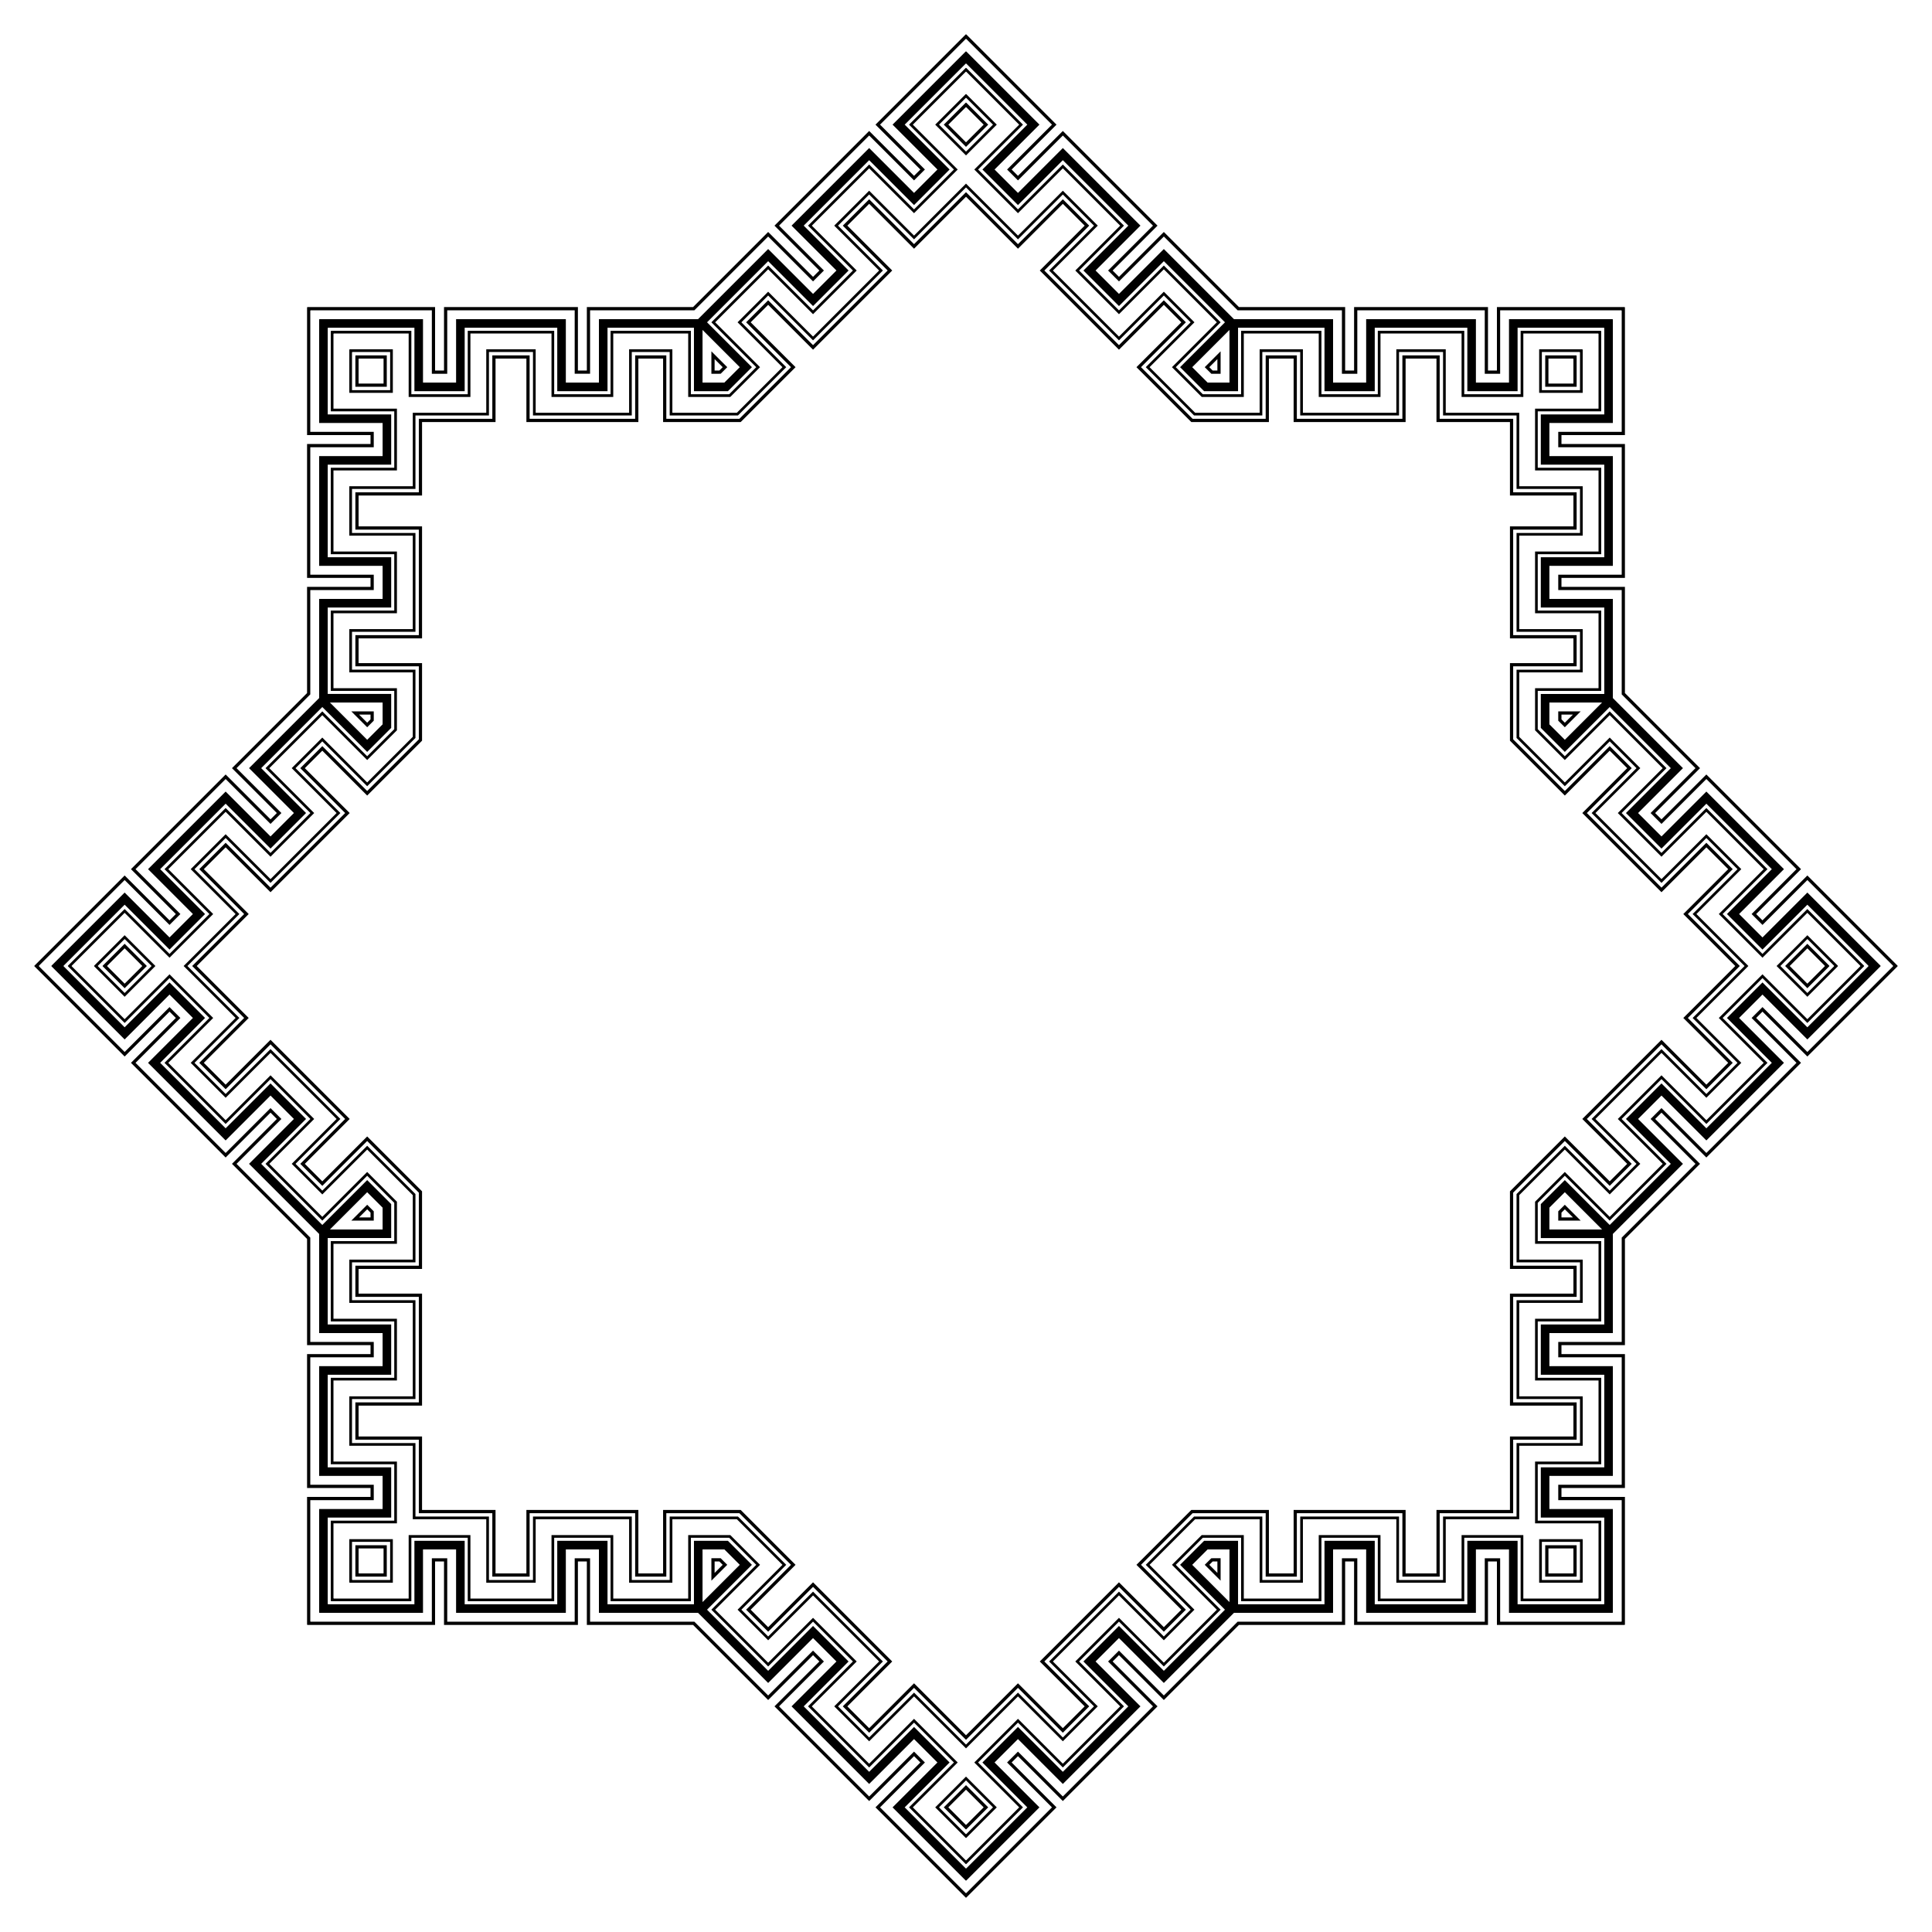 <?xml version="1.0" encoding="utf-8"?>

<!DOCTYPE svg PUBLIC "-//W3C//DTD SVG 1.1//EN" "http://www.w3.org/Graphics/SVG/1.1/DTD/svg11.dtd">
<svg version="1.1" id="Layer_1" xmlns="http://www.w3.org/2000/svg" xmlns:xlink="http://www.w3.org/1999/xlink" x="0px" y="0px"
	 viewBox="0 0 1658.917 1658.917" style="enable-background:new 0 0 1658.917 1658.917;" xml:space="preserve">
<g id="layer1" transform="translate(0,-62.362)">
	<title  id="title4169">Border  29 --  by Arvin61r58</title>
	<g id="g4549">
		<path id="rect4182" d="M1395.035,326.245v-0.219H1285.34v54.496h-7.68v-54.496h-114.968v54.496h-7.68v-54.496h-91.193
			l-64.483-64.483l-38.534,38.534l-5.431-5.431l38.534-38.534l-81.294-81.294l-38.534,38.534l-5.431-5.431l38.534-38.534
			l-77.566-77.566l-0.155,0.155l-0.155-0.155l-77.566,77.566l38.534,38.534l-5.431,5.431l-38.534-38.534l-81.294,81.294
			l38.534,38.534l-5.431,5.431l-38.534-38.534l-64.483,64.483h-91.193v54.496h-7.68v-54.496H381.257v54.496h-7.68v-54.496H263.882
			v0.219h-0.219v109.695h54.496v7.68h-54.496v114.968h54.496v7.68h-54.496v91.193l-64.483,64.483l38.534,38.534l-5.431,5.431
			l-38.534-38.534l-81.294,81.294l38.534,38.534l-5.431,5.431L107.024,814.1l-77.566,77.566l0.155,0.155l-0.155,0.155l77.566,77.566
			l38.534-38.534l5.431,5.431l-38.534,38.534l81.294,81.294l38.534-38.534l5.431,5.431l-38.534,38.534l64.483,64.483v91.193h54.496
			v7.68h-54.496v114.967h54.496v7.68h-54.496v109.695h0.219v0.219h109.695v-54.495h7.68v54.495h114.967v-54.495h7.68v54.495h91.193
			l64.483,64.483l38.534-38.534l5.431,5.431l-38.534,38.534l81.294,81.294l38.534-38.534l5.431,5.431l-38.534,38.534l77.566,77.566
			l0.155-0.155l0.155,0.155l77.566-77.566l-38.534-38.534l5.431-5.431l38.534,38.534l81.294-81.294l-38.534-38.534l5.431-5.431
			l38.534,38.534l64.483-64.483h91.193v-54.495h7.68v54.495h114.968v-54.495h7.68v54.495h109.695v-0.219h0.219v-109.695h-54.496
			v-7.68h54.496v-114.967h-54.496v-7.68h54.496v-91.193l64.483-64.483l-38.534-38.534l5.431-5.431l38.534,38.534l81.294-81.294
			l-38.534-38.534l5.431-5.431l38.534,38.534l77.566-77.566l-0.155-0.155l0.155-0.155l-77.566-77.566l-38.534,38.534l-5.431-5.431
			l38.534-38.534l-81.294-81.294l-38.534,38.534l-5.431-5.431l38.534-38.534l-64.483-64.483v-91.193h-54.496v-7.68h54.496V443.62
			h-54.496v-7.68h54.496V326.245H1395.035z M1045.317,370.692v9.829h-4.071l-2.879-2.879L1045.317,370.692z M613.6,370.692
			l6.95,6.95l-2.879,2.879H613.6V370.692z M308.33,675.962h9.829v4.071l-2.879,2.879L308.33,675.962z M308.33,1107.679l6.95-6.95
			l2.879,2.879v4.071H308.33z M613.6,1412.949v-9.829h4.071l2.879,2.879L613.6,1412.949z M1045.317,1412.949l-6.95-6.95l2.879-2.879
			h4.071V1412.949z M1350.587,1107.679h-9.829v-4.071l2.879-2.879L1350.587,1107.679z M1350.587,675.962l-6.95,6.95l-2.879-2.879
			v-4.071H1350.587z M1040.1,383.286h7.981v-19.268l-13.625,13.625L1040.1,383.286z M618.817,383.286l5.644-5.644l-13.625-13.625
			v19.268H618.817z M320.924,681.179v-7.981h-19.268l13.625,13.625L320.924,681.179z M320.924,1102.463l-5.644-5.644l-13.625,13.625
			h19.268V1102.463z M618.817,1400.355h-7.981v19.268l13.625-13.625L618.817,1400.355z M1040.1,1400.355l-5.644,5.644l13.625,13.625
			v-19.268H1040.1z M1337.993,1102.463v7.981h19.268l-13.625-13.625L1337.993,1102.463z M1337.993,681.179l5.644,5.644
			l13.625-13.625h-19.268V681.179z M1062.673,328.791h89.574v54.496h13.21v-54.496h109.438v54.496h13.209v-54.496h104.166v0.219
			h0.219v104.165h-54.495v13.21h54.495v109.438h-54.495v13.21h54.495v89.574l63.338,63.338l-38.534,38.534l9.341,9.341
			l38.534-38.534l77.385,77.385l-38.534,38.534l9.341,9.341l38.534-38.534l73.656,73.656l-0.155,0.155l0.155,0.155l-73.656,73.656
			l-38.534-38.534l-9.341,9.341l38.534,38.534l-77.385,77.385l-38.534-38.534l-9.341,9.341l38.534,38.534l-63.338,63.338v89.574
			h-54.495v13.21h54.495v109.438h-54.495v13.21h54.495v104.165h-0.219v0.219h-104.166v-54.495h-13.209v54.495h-109.438v-54.495
			h-13.21v54.495h-89.574l-63.338,63.338l-38.534-38.534l-9.341,9.341l38.534,38.534l-77.385,77.385l-38.534-38.534l-9.341,9.341
			l38.534,38.534l-73.656,73.656l-0.155-0.155l-0.155,0.155l-73.656-73.656l38.534-38.534l-9.341-9.341l-38.534,38.534
			l-77.385-77.385l38.534-38.534l-9.341-9.341l-38.534,38.534l-63.338-63.338H506.67v-54.495h-13.21v54.495H384.022v-54.495h-13.21
			v54.495H266.647v-0.219h-0.219v-104.165h54.496v-13.21h-54.496v-109.438h54.496v-13.21h-54.496v-89.574l-63.338-63.338
			l38.534-38.534l-9.341-9.341l-38.534,38.534l-77.385-77.385l38.534-38.534l-9.341-9.341l-38.534,38.534l-73.656-73.656
			l0.155-0.155l-0.155-0.155l73.656-73.656l38.534,38.534l9.341-9.341l-38.534-38.534l77.385-77.385l38.534,38.534l9.341-9.341
			l-38.534-38.534l63.338-63.338v-89.574h54.496v-13.21h-54.496V446.384h54.496v-13.21h-54.496V329.009h0.219v-0.219h104.165v54.496
			h13.21v-54.496H493.46v54.496h13.21v-54.496h89.574l63.338-63.338l38.534,38.534l9.341-9.341l-38.534-38.534l77.385-77.385
			l38.534,38.534l9.341-9.341l-38.534-38.534l73.656-73.656l0.155,0.155l0.155-0.155l73.656,73.656l-38.534,38.534l9.341,9.341
			l38.534-38.534l77.385,77.385l-38.534,38.534l9.341,9.341l38.534-38.534L1062.673,328.791z"/>
		<path id="rect4184" d="M1033.898,398.261h29.159v-54.496h74.215v54.496h43.16v-54.496h79.488v54.496h43.16v-54.496h74.215v0.219
			h0.219V418.2h-54.495v43.16h54.495v79.488h-54.495v43.16h54.495v74.215h-54.495v29.159L1343.637,708l38.534-38.534l52.478,52.478
			l-38.534,38.534l30.518,30.518l38.534-38.534l56.207,56.207l-38.534,38.534l30.518,30.518l38.534-38.534l52.478,52.478
			l-0.155,0.155l0.155,0.155l-52.478,52.478l-38.534-38.534l-30.518,30.518l38.534,38.534l-56.207,56.207l-38.534-38.534
			l-30.518,30.518l38.534,38.534l-52.478,52.478l-38.534-38.534l-20.619,20.619v29.159h54.495v74.215h-54.495v43.16h54.495v79.488
			h-54.495v43.16h54.495v74.215h-0.219v0.219h-74.215v-54.495h-43.16v54.495h-79.488v-54.495h-43.16v54.495h-74.215v-54.495h-29.159
			l-20.619,20.619l38.534,38.534l-52.478,52.478l-38.534-38.534l-30.518,30.518l38.534,38.534l-56.207,56.207l-38.534-38.534
			l-30.518,30.518l38.534,38.534l-52.478,52.478l-0.155-0.155l-0.155,0.155l-52.478-52.478l38.534-38.534l-30.518-30.518
			l-38.534,38.534l-56.207-56.207l38.534-38.534l-30.518-30.518l-38.534,38.534l-52.478-52.478l38.534-38.534l-20.619-20.619H595.86
			v54.495h-74.215v-54.495h-43.16v54.495h-79.488v-54.495h-43.16v54.495h-74.215v-0.219h-0.219v-74.215h54.496v-43.16h-54.496
			v-79.488h54.496v-43.16h-54.496v-74.215h54.496v-29.159l-20.619-20.619l-38.534,38.534l-52.478-52.478l38.534-38.534
			l-30.518-30.518l-38.534,38.534l-56.207-56.207l38.534-38.534l-30.518-30.518l-38.534,38.534l-52.478-52.478l0.155-0.155
			l-0.155-0.155l52.478-52.478l38.534,38.534l30.518-30.518l-38.534-38.534l56.207-56.207l38.534,38.534l30.518-30.518
			l-38.534-38.534l52.478-52.478L315.28,708l20.619-20.619v-29.159h-54.496v-74.215h54.496v-43.16h-54.496v-79.488h54.496V418.2
			h-54.496v-74.215h0.219v-0.219h74.215v54.496h43.16v-54.496h79.488v54.496h43.16v-54.496h74.215v54.496h29.159l20.619-20.619
			l-38.534-38.534l52.478-52.478l38.534,38.534l30.518-30.518l-38.534-38.534l56.207-56.207l38.534,38.534l30.518-30.518
			l-38.534-38.534l52.478-52.478l0.155,0.155l0.155-0.155l52.478,52.478l-38.534,38.534l30.518,30.518l38.534-38.534l56.207,56.207
			l-38.534,38.534l30.518,30.518l38.534-38.534l52.478,52.478l-38.534,38.534L1033.898,398.261z M1384.667,336.612v-0.219h-88.96
			v54.496h-28.415v-54.496h-94.233v54.496h-28.415v-54.496h-85.12l-60.189-60.189l-38.534,38.534l-20.092-20.092l38.534-38.534
			l-66.633-66.633l-38.534,38.534l-20.092-20.092l38.534-38.534l-62.904-62.904l-0.155,0.155l-0.155-0.155L766.4,169.387
			l38.534,38.534l-20.092,20.092l-38.534-38.534l-66.633,66.633l38.534,38.534l-20.092,20.092l-38.534-38.534l-60.189,60.189h-85.12
			v54.496h-28.415v-54.496h-94.233v54.496H363.21v-54.496h-88.96v0.219h-0.219v88.96h54.496v28.415h-54.496v94.233h54.496v28.415
			h-54.496v85.12l-60.189,60.189l38.534,38.534l-20.092,20.092l-38.534-38.534l-66.633,66.633l38.534,38.534l-20.092,20.092
			l-38.534-38.534L44.12,891.666l0.155,0.155l-0.155,0.155l62.904,62.904l38.534-38.534l20.092,20.092l-38.534,38.534l66.633,66.633
			l38.534-38.534l20.092,20.092l-38.534,38.534l60.189,60.189v85.12h54.496v28.415h-54.496v94.233h54.496v28.415h-54.496v88.96
			h0.219v0.219h88.96v-54.495h28.415v54.495h94.233v-54.495h28.415v54.495h85.12l60.189,60.189l38.534-38.534l20.092,20.092
			l-38.534,38.534l66.633,66.633l38.534-38.534l20.092,20.092l-38.534,38.534l62.904,62.904l0.155-0.155l0.155,0.155l62.904-62.904
			l-38.534-38.534l20.092-20.092l38.534,38.534l66.633-66.633l-38.534-38.534l20.092-20.092l38.534,38.534l60.189-60.189h85.12
			v-54.495h28.415v54.495h94.233v-54.495h28.415v54.495h88.96v-0.219h0.219v-88.96h-54.496v-28.415h54.496v-94.233h-54.496v-28.415
			h54.496v-85.12l60.189-60.189l-38.534-38.534l20.093-20.092l38.534,38.534l66.633-66.633l-38.534-38.534l20.092-20.092
			l38.534,38.534l62.904-62.904l-0.155-0.155l0.155-0.155l-62.904-62.904l-38.534,38.534l-20.092-20.092l38.534-38.534
			l-66.633-66.633l-38.534,38.534l-20.093-20.092l38.534-38.534l-60.189-60.189v-85.12h-54.496V548.22h54.496v-94.233h-54.496
			v-28.415h54.496v-88.96H1384.667z M1055.684,345.663v45.226h-18.733l-13.246-13.246L1055.684,345.663z M603.233,345.663
			l31.979,31.979l-13.246,13.246h-18.733V345.663z M283.301,665.595h45.225v18.733l-13.246,13.246L283.301,665.595z
			 M283.301,1118.047l31.979-31.979l13.246,13.246v18.733H283.301z M603.233,1437.978v-45.225h18.733l13.246,13.246
			L603.233,1437.978z M1055.684,1437.978l-31.979-31.979l13.246-13.246h18.733V1437.978z M1375.616,1118.047h-45.226v-18.733
			l13.246-13.246L1375.616,1118.047z M1375.616,665.595l-31.979,31.979l-13.246-13.246v-18.733H1375.616z"/>
		<path id="rect4166" d="M1299.288,421.991h-63.098v-54.496h-32.029v54.496h-90.619v-54.496h-26.756v54.496h-62.718l-44.348-44.348
			l38.534-38.534l-18.919-18.919l-38.534,38.534l-64.077-64.077l38.534-38.534l-22.648-22.648l-38.534,38.534l-44.617-44.617
			l-44.617,44.617l-38.534-38.534l-22.648,22.648l38.534,38.534l-64.077,64.077l-38.534-38.534l-18.919,18.919l38.534,38.534
			l-44.348,44.348h-62.718v-54.496h-26.756v54.496h-90.619v-54.496h-32.029v54.496h-63.098v63.098h-54.496v32.029h54.496v90.619
			h-54.496v26.756h54.496v62.718l-44.348,44.348l-38.534-38.534l-18.919,18.919l38.534,38.534l-64.077,64.077l-38.534-38.534
			l-22.648,22.648l38.534,38.534l-44.617,44.617l44.617,44.617l-38.534,38.534l22.648,22.648l38.534-38.534l64.077,64.077
			l-38.534,38.534l18.919,18.92l38.534-38.534l44.348,44.348v62.718h-54.496v26.756h54.496v90.619h-54.496v32.029h54.496v63.098
			h63.098v54.495h32.029v-54.495h90.619v54.495h26.756v-54.495h62.718l44.348,44.348l-38.534,38.534l18.919,18.919l38.534-38.534
			l64.077,64.077l-38.534,38.534l22.648,22.648l38.534-38.534l44.617,44.617l44.617-44.617l38.534,38.534l22.648-22.648
			l-38.534-38.534l64.077-64.077l38.534,38.534l18.919-18.919l-38.534-38.534l44.348-44.348h62.718v54.495h26.756v-54.495h90.619
			v54.495h32.029v-54.495h63.098v-63.098h54.496v-32.029h-54.496v-90.619h54.496v-26.756h-54.496v-62.718l44.348-44.348
			l38.534,38.534l18.919-18.92l-38.534-38.534l64.077-64.077l38.534,38.534l22.648-22.648l-38.534-38.534l44.617-44.617
			l-44.617-44.617l38.534-38.534l-22.648-22.648l-38.534,38.534l-64.077-64.077l38.534-38.534l-18.919-18.919l-38.534,38.534
			l-44.348-44.348v-62.718h54.496v-26.756h-54.496v-90.619h54.496v-32.029h-54.496V421.991z M1570.658,891.821l0.155-0.155
			l-18.919-18.919l-19.074,19.074l19.074,19.074l18.919-18.919L1570.658,891.821z M1353.565,1415.928h0.219v-26.756h-26.975v26.975
			h26.756V1415.928z M829.459,1633.02l0.155,0.155l18.919-18.919l-19.074-19.074l-19.074,19.074l18.919,18.919L829.459,1633.02z
			 M305.352,1415.928v0.219h26.756v-26.975h-26.975v26.756H305.352z M88.26,891.821l-0.155,0.155l18.919,18.919l19.074-19.074
			l-19.074-19.074l-18.919,18.919L88.26,891.821z M305.352,367.714h-0.219v26.756h26.975v-26.975h-26.756V367.714z M829.459,150.622
			l-0.155-0.155l-18.919,18.919l19.074,19.074l19.074-19.074l-18.919-18.919L829.459,150.622z M1353.565,367.714v-0.219h-26.756
			v26.975h26.975v-26.756H1353.565z M1536.728,891.821l15.164-15.164l15.01,15.01l-0.155,0.155l0.155,0.155l-15.01,15.01
			L1536.728,891.821z M1329.574,1391.936h21.446v21.227h-0.219v0.219h-21.227V1391.936z M829.459,1599.09l15.164,15.164
			l-15.01,15.01l-0.155-0.155l-0.155,0.155l-15.01-15.01L829.459,1599.09z M329.343,1391.936v21.446h-21.227v-0.219h-0.219v-21.227
			H329.343z M122.189,891.821l-15.164,15.164l-15.01-15.01l0.155-0.155l-0.155-0.155l15.01-15.01L122.189,891.821z M329.343,391.706
			h-21.446v-21.227h0.219v-0.219h21.227V391.706z M829.459,184.551l-15.164-15.164l15.01-15.01l0.155,0.155l0.155-0.155l15.01,15.01
			L829.459,184.551z M1329.574,391.706V370.26h21.227v0.219h0.219v21.227H1329.574z M1022.923,424.755h66.628V370.26h21.227v54.496
			h96.148V370.26h26.5v54.496h63.098v63.098h54.495v26.5h-54.495v96.148h54.495v21.227h-54.495v66.628l47.113,47.113l38.534-38.534
			l15.01,15.01l-38.534,38.534l67.987,67.987l38.534-38.534l18.738,18.738l-38.534,38.534l44.617,44.617l-44.617,44.617
			l38.534,38.534l-18.738,18.738l-38.534-38.534l-67.987,67.987l38.534,38.534l-15.01,15.01l-38.534-38.534l-47.113,47.113v66.628
			h54.495v21.227h-54.495v96.148h54.495v26.5h-54.495v63.098h-63.098v54.496h-26.5v-54.496h-96.148v54.496h-21.227v-54.496h-66.628
			l-47.113,47.113l38.534,38.534l-15.01,15.01l-38.534-38.534l-67.987,67.987l38.534,38.534l-18.738,18.738l-38.534-38.534
			l-44.617,44.617l-44.617-44.617l-38.534,38.534l-18.738-18.738l38.534-38.534l-67.987-67.987l-38.534,38.534l-15.01-15.01
			l38.534-38.534l-47.113-47.113h-66.628v54.496h-21.227v-54.496h-96.148v54.496h-26.5v-54.496h-63.098v-63.098h-54.496v-26.5
			h54.496v-96.148h-54.496v-21.227h54.496v-66.628l-47.113-47.113l-38.534,38.534l-15.01-15.01l38.534-38.534l-67.987-67.987
			L193.75,993.71l-18.738-18.738l38.534-38.534l-44.617-44.617l44.617-44.617l-38.534-38.534l18.738-18.738l38.534,38.534
			l67.987-67.987l-38.534-38.534l15.01-15.01l38.534,38.534l47.113-47.113v-66.628h-54.496v-21.227h54.496v-96.148h-54.496v-26.5
			h54.496v-63.098h63.098V370.26h26.5v54.496h96.148V370.26h21.227v54.496h66.628l47.113-47.113l-38.534-38.534l15.01-15.01
			l38.534,38.534l67.987-67.987l-38.534-38.534l18.738-18.738l38.534,38.534l44.617-44.617l44.617,44.617l38.534-38.534
			l18.738,18.738l-38.534,38.534l67.987,67.987l38.534-38.534l15.01,15.01l-38.534,38.534L1022.923,424.755z"/>
		<path id="rect4250" d="M1528.725,891.821l23.167-23.167l23.012,23.013l-0.155,0.155l0.155,0.155l-23.012,23.013L1528.725,891.821z
			 M1323.915,1386.277h32.763v32.545h-0.219v0.219h-32.545V1386.277z M829.459,1591.088l23.167,23.167l-23.013,23.013l-0.155-0.155
			l-0.155,0.155l-23.013-23.013L829.459,1591.088z M335.002,1386.277v32.763h-32.545v-0.219h-0.219v-32.545H335.002z
			 M130.192,891.821l-23.167,23.167l-23.013-23.013l0.155-0.155l-0.155-0.155l23.013-23.013L130.192,891.821z M335.002,397.364
			h-32.763V364.82h0.219v-0.219h32.545V397.364z M829.459,192.554l-23.167-23.167l23.013-23.013l0.155,0.155l0.155-0.155
			l23.013,23.013L829.459,192.554z M1323.915,397.364v-32.763h32.545v0.219h0.219v32.545H1323.915z M1025.267,419.097h58.625
			v-54.496h32.545v54.496h84.83v-54.496h37.818v54.496h63.098v63.098h54.495v37.817h-54.495v84.83h54.495v32.545h-54.495v58.625
			l41.454,41.454l38.534-38.534l23.012,23.013l-38.534,38.534l59.984,59.984l38.534-38.534l26.741,26.741l-38.534,38.534
			l44.617,44.617l-44.617,44.617l38.534,38.534l-26.741,26.741l-38.534-38.534l-59.984,59.984l38.534,38.534l-23.012,23.013
			l-38.534-38.534l-41.454,41.454v58.625h54.495v32.545h-54.495v84.83h54.495v37.818h-54.495v63.098h-63.098v54.496h-37.818v-54.496
			h-84.83v54.496h-32.545v-54.496h-58.625l-41.454,41.454l38.534,38.534l-23.013,23.013l-38.534-38.534l-59.984,59.984
			l38.534,38.534l-26.741,26.741l-38.534-38.534l-44.617,44.617l-44.617-44.617l-38.534,38.534l-26.741-26.741l38.534-38.534
			l-59.984-59.984l-38.534,38.534l-23.013-23.013l38.534-38.534l-41.454-41.454h-58.625v54.496H542.48v-54.496h-84.83v54.496
			h-37.817v-54.496h-63.098v-63.098h-54.496v-37.818h54.496v-84.83h-54.496v-32.545h54.496v-58.625l-41.454-41.454l-38.534,38.534
			l-23.013-23.013l38.534-38.534l-59.984-59.984l-38.534,38.534l-26.741-26.741l38.534-38.534l-44.617-44.617l44.617-44.617
			l-38.534-38.534l26.741-26.741l38.534,38.534l59.984-59.984l-38.534-38.534l23.013-23.013l38.534,38.534l41.454-41.454v-58.625
			h-54.496v-32.545h54.496v-84.83h-54.496v-37.817h54.496v-63.098h63.098v-54.496h37.817v54.496h84.83v-54.496h32.545v54.496h58.625
			l41.454-41.454l-38.534-38.534l23.013-23.013l38.534,38.534l59.984-59.984l-38.534-38.534l26.741-26.741l38.534,38.534
			l44.617-44.617l44.617,44.617l38.534-38.534l26.741,26.741l-38.534,38.534l59.984,59.984l38.534-38.534l23.013,23.013
			l-38.534,38.534L1025.267,419.097z M1374.667,346.612v-0.219h-68.96v54.496h-48.415v-54.496h-74.233v54.496h-48.415v-54.496
			h-68.96v54.496h-32.875l-23.246-23.246l38.534-38.534l-48.762-48.762l-38.534,38.534l-34.235-34.235l38.534-38.534l-52.49-52.49
			l-38.534,38.534l-34.235-34.235l38.534-38.534l-48.762-48.762l-0.155,0.155l-0.155-0.155l-48.762,48.762l38.534,38.534
			l-34.235,34.235l-38.534-38.534l-52.49,52.49l38.534,38.534l-34.235,34.235l-38.534-38.534l-48.762,48.762l38.534,38.534
			l-23.246,23.246h-32.875v-54.496h-68.96v54.496h-48.415v-54.496h-74.233v54.496H353.21v-54.496h-68.96v0.219h-0.219v68.96h54.496
			v48.415h-54.496v74.233h54.496v48.415h-54.496v68.96h54.496v32.875l-23.246,23.246l-38.534-38.534l-48.762,48.762l38.534,38.534
			l-34.235,34.235l-38.534-38.534l-52.49,52.49l38.534,38.534l-34.235,34.235l-38.534-38.534l-48.762,48.762l0.155,0.155
			l-0.155,0.155l48.762,48.762l38.534-38.534l34.235,34.235l-38.534,38.534l52.49,52.49l38.534-38.534l34.235,34.235l-38.534,38.534
			l48.762,48.762l38.534-38.534l23.246,23.246v32.875h-54.496v68.96h54.496v48.415h-54.496v74.233h54.496v48.415h-54.496v68.96
			h0.219v0.219h68.96v-54.495h48.415v54.495h74.233v-54.495h48.415v54.495h68.96v-54.495h32.875l23.246,23.246l-38.534,38.534
			l48.762,48.762l38.534-38.534l34.235,34.235l-38.534,38.534l52.49,52.49l38.534-38.534l34.235,34.235l-38.534,38.534
			l48.762,48.762l0.155-0.155l0.155,0.155l48.762-48.762l-38.534-38.534l34.235-34.235l38.534,38.534l52.49-52.49l-38.534-38.534
			l34.235-34.235l38.534,38.534l48.762-48.762l-38.534-38.534l23.246-23.246h32.875v54.495h68.96v-54.495h48.415v54.495h74.233
			v-54.495h48.415v54.495h68.96v-0.219h0.219v-68.96h-54.496v-48.415h54.496v-74.233h-54.496v-48.415h54.496v-68.96h-54.496v-32.875
			l23.246-23.246l38.534,38.534l48.762-48.762l-38.534-38.534l34.235-34.235l38.534,38.534l52.49-52.49l-38.534-38.534
			l34.235-34.235l38.534,38.534l48.762-48.762l-0.155-0.155l0.155-0.155l-48.762-48.762l-38.534,38.534l-34.235-34.235
			l38.534-38.534l-52.49-52.49l-38.534,38.534l-34.235-34.235l38.534-38.534l-48.762-48.762l-38.534,38.534l-23.246-23.246v-32.875
			h54.496v-68.96h-54.496V538.22h54.496v-74.233h-54.496v-48.415h54.496v-68.96H1374.667z M1031.855,403.193h36.133v-54.496h64.352
			v54.496h53.023v-54.496h69.625v54.496h53.023v-54.496h64.352v0.219h0.219v64.352h-54.496v53.023h54.496v69.625h-54.496v53.023
			h54.496v64.352h-54.496v36.133l25.55,25.55l38.534-38.534l45.504,45.504l-38.534,38.534l37.493,37.493l38.534-38.534
			l49.232,49.232l-38.534,38.534l37.493,37.493l38.534-38.534l45.504,45.504l-0.155,0.155l0.155,0.155l-45.504,45.504
			l-38.534-38.534l-37.493,37.493l38.534,38.534l-49.232,49.232l-38.534-38.534l-37.493,37.493l38.534,38.534l-45.504,45.504
			l-38.534-38.534l-25.55,25.55v36.133h54.496v64.352h-54.496v53.023h54.496v69.625h-54.496v53.023h54.496v64.352h-0.219v0.219
			h-64.352v-54.496h-53.023v54.496h-69.625v-54.496h-53.023v54.496h-64.352v-54.496h-36.133l-25.55,25.55l38.534,38.534
			l-45.504,45.504l-38.534-38.534l-37.493,37.493l38.534,38.534l-49.232,49.232l-38.534-38.534l-37.493,37.493l38.534,38.534
			l-45.504,45.504l-0.155-0.155l-0.155,0.155l-45.504-45.504l38.534-38.534l-37.493-37.493l-38.534,38.534l-49.232-49.232
			l38.534-38.534l-37.493-37.493l-38.534,38.534l-45.504-45.504l38.534-38.534l-25.55-25.55h-36.133v54.496h-64.352v-54.496h-53.023
			v54.496h-69.625v-54.496h-53.023v54.496h-64.352v-0.219h-0.219v-64.352h54.496v-53.023h-54.496v-69.625h54.496v-53.023h-54.496
			v-64.352h54.496v-36.133l-25.55-25.55l-38.534,38.534l-45.504-45.504l38.534-38.534l-37.493-37.493l-38.534,38.534l-49.232-49.232
			l38.534-38.534l-37.493-37.493l-38.534,38.534l-45.504-45.504l0.155-0.155l-0.155-0.155l45.504-45.504l38.534,38.534
			l37.493-37.493l-38.534-38.534l49.232-49.232l38.534,38.534l37.493-37.493l-38.534-38.534l45.504-45.504l38.534,38.534
			l25.55-25.55v-36.133h-54.496v-64.352h54.496v-53.023h-54.496v-69.625h54.496v-53.023h-54.496v-64.352h0.219v-0.219h64.352v54.496
			h53.023v-54.496h69.625v54.496h53.023v-54.496h64.352v54.496h36.133l25.55-25.55l-38.534-38.534l45.504-45.504l38.534,38.534
			l37.493-37.493l-38.534-38.534l49.232-49.232l38.534,38.534l37.493-37.493L783.8,169.387l45.504-45.504l0.155,0.155l0.155-0.155
			l45.504,45.504l-38.534,38.534l37.493,37.493l38.534-38.534l49.232,49.232l-38.534,38.534l37.493,37.493l38.534-38.534
			l45.504,45.504l-38.534,38.534L1031.855,403.193z M1304.487,416.793h-63.098v-54.496h-42.425v54.496h-80.223v-54.496h-37.152
			v54.496h-55.367l-39.15-39.15l38.534-38.534l-26.271-26.271l-38.534,38.534l-56.726-56.726l38.534-38.534l-29.999-29.999
			l-38.534,38.534l-44.617-44.617l-44.617,44.617l-38.534-38.534l-29.999,29.999l38.534,38.534l-56.726,56.726l-38.534-38.534
			l-26.271,26.271l38.534,38.534l-39.15,39.15h-55.367v-54.496h-37.152v54.496h-80.223v-54.496h-42.425v54.496H354.43v63.098
			h-54.496v42.425h54.496v80.223h-54.496v37.152h54.496v55.367l-39.15,39.15l-38.534-38.534l-26.271,26.271l38.534,38.534
			l-56.726,56.726L193.75,778.67l-29.999,29.999l38.534,38.534l-44.617,44.617l44.617,44.617l-38.534,38.534l29.999,29.999
			l38.534-38.534l56.726,56.726l-38.534,38.534l26.271,26.271l38.534-38.534l39.15,39.15v55.367h-54.496v37.152h54.496v80.223
			h-54.496v42.425h54.496v63.098h63.098v54.496h42.425v-54.496h80.223v54.496h37.152v-54.496h55.367l39.15,39.15l-38.534,38.534
			l26.271,26.271l38.534-38.534l56.726,56.726l-38.534,38.534l29.999,29.999l38.534-38.534l44.617,44.617l44.617-44.617
			l38.534,38.534l29.999-29.999l-38.534-38.534l56.726-56.726l38.534,38.534l26.271-26.271l-38.534-38.534l39.15-39.15h55.367
			v54.496h37.152v-54.496h80.223v54.496h42.425v-54.496h63.098v-63.098h54.496v-42.425h-54.496v-80.223h54.496v-37.152h-54.496
			v-55.367l39.15-39.15l38.534,38.534l26.271-26.271l-38.534-38.534l56.726-56.726l38.534,38.534l29.999-29.999l-38.534-38.534
			l44.617-44.617l-44.617-44.617l38.534-38.534l-29.999-29.999l-38.534,38.534l-56.726-56.726l38.534-38.534l-26.271-26.271
			l-38.534,38.534l-39.15-39.15v-55.367h54.496v-37.152h-54.496v-80.223h54.496v-42.425h-54.496V416.793z M1578.009,891.821
			l0.155-0.155l-26.271-26.271l-26.425,26.425l26.425,26.425l26.271-26.271L1578.009,891.821z M1358.763,1421.126h0.219v-37.152
			h-37.371v37.371h37.152V1421.126z M829.459,1640.371l0.155,0.155l26.271-26.271l-26.425-26.425l-26.425,26.425l26.271,26.271
			L829.459,1640.371z M300.154,1421.126v0.219h37.152v-37.371h-37.371v37.152H300.154z M80.908,891.821l-0.155,0.155l26.271,26.271
			l26.425-26.425l-26.425-26.425l-26.271,26.271L80.908,891.821z M300.154,362.516h-0.219v37.152h37.371v-37.371h-37.152V362.516z
			 M829.459,143.271l-0.155-0.155l-26.271,26.271l26.425,26.425l26.425-26.425l-26.271-26.271L829.459,143.271z M1358.763,362.516
			v-0.219h-37.152v37.371h37.371v-37.152H1358.763z"/>
	</g>
</g>
</svg>
